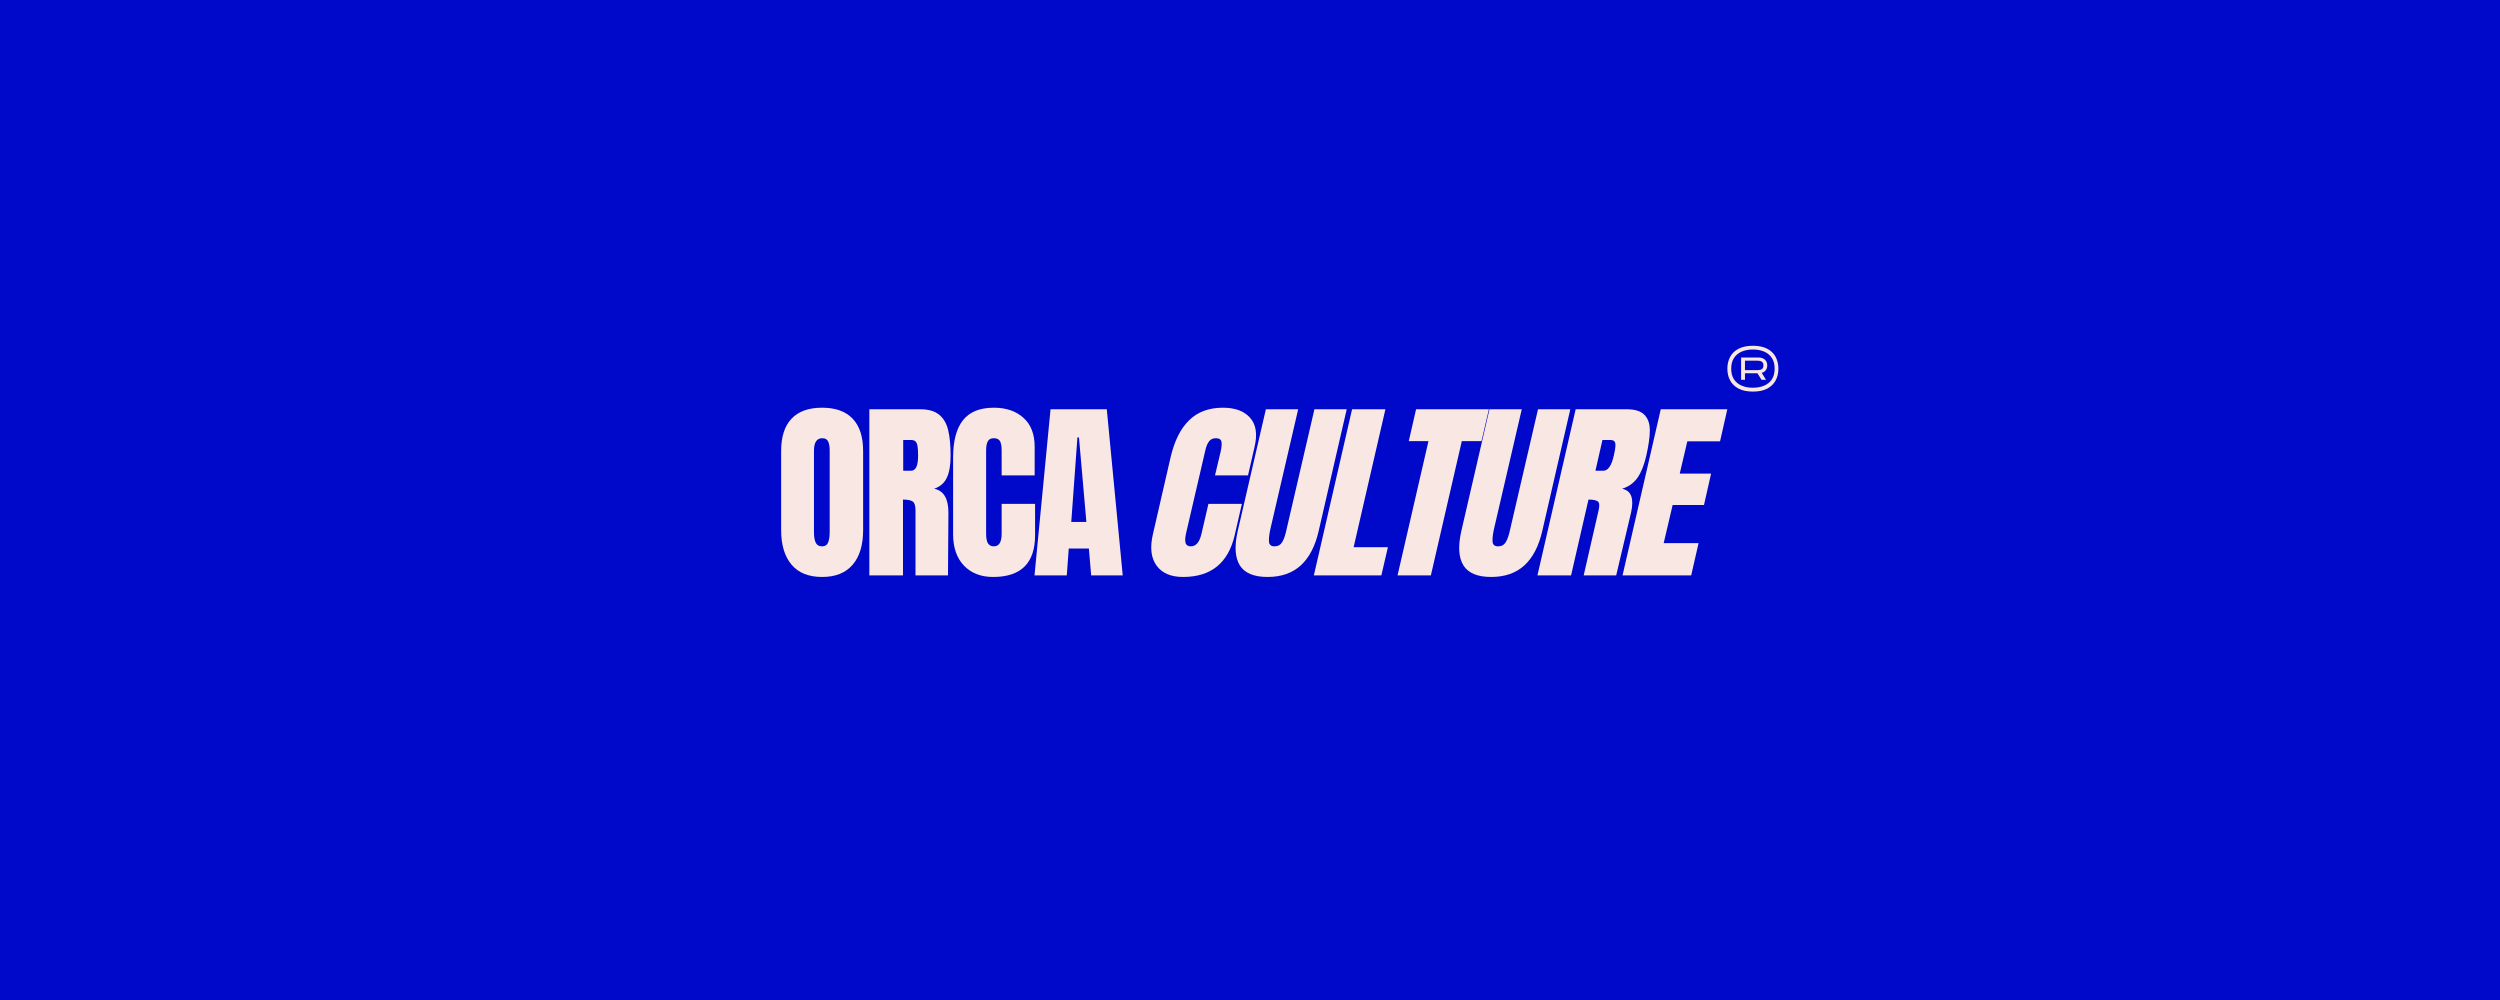 <svg xmlns="http://www.w3.org/2000/svg" xmlns:xlink="http://www.w3.org/1999/xlink" width="500" zoomAndPan="magnify" viewBox="0 0 375 150" height="200" preserveAspectRatio="xMidYMid meet" version="1.0"><defs><g></g><clipPath id="49f90757b7"><rect x="0" width="147" y="0" height="44"></rect></clipPath><clipPath id="3285b51036"><rect x="0" width="19" y="0" height="15"></rect></clipPath></defs><rect x="-37.5" width="450" fill="#ffffff" y="-15" height="180" fill-opacity="1"></rect><rect x="-37.5" width="450" fill="#0008ca" y="-15" height="180" fill-opacity="1"></rect><g transform="matrix(1, 0, 0, 1, 116, 53)"><g clip-path="url(#49f90757b7)"><g fill="#f8e7e2" fill-opacity="1"><g transform="translate(0.266, 33.311)"><g><path d="M 7.047 0.234 C 5.035 0.234 3.508 -0.379 2.469 -1.609 C 1.426 -2.836 0.906 -4.566 0.906 -6.797 L 0.906 -18.656 C 0.906 -20.801 1.426 -22.422 2.469 -23.516 C 3.508 -24.609 5.035 -25.156 7.047 -25.156 C 9.055 -25.156 10.582 -24.609 11.625 -23.516 C 12.676 -22.422 13.203 -20.801 13.203 -18.656 L 13.203 -6.797 C 13.203 -4.547 12.676 -2.812 11.625 -1.594 C 10.582 -0.375 9.055 0.234 7.047 0.234 Z M 7.047 -4.359 C 7.492 -4.359 7.797 -4.551 7.953 -4.938 C 8.109 -5.32 8.188 -5.863 8.188 -6.562 L 8.188 -18.75 C 8.188 -19.289 8.113 -19.727 7.969 -20.062 C 7.82 -20.406 7.523 -20.578 7.078 -20.578 C 6.242 -20.578 5.828 -19.945 5.828 -18.688 L 5.828 -6.531 C 5.828 -5.812 5.914 -5.27 6.094 -4.906 C 6.27 -4.539 6.586 -4.359 7.047 -4.359 Z M 7.047 -4.359 "></path></g></g></g><g fill="#f8e7e2" fill-opacity="1"><g transform="translate(13.293, 33.311)"><g><path d="M 1.109 -24.922 L 8.766 -24.922 C 9.984 -24.922 10.926 -24.645 11.594 -24.094 C 12.258 -23.539 12.707 -22.766 12.938 -21.766 C 13.176 -20.773 13.297 -19.504 13.297 -17.953 C 13.297 -16.547 13.109 -15.445 12.734 -14.656 C 12.367 -13.863 11.734 -13.312 10.828 -13 C 11.578 -12.844 12.117 -12.461 12.453 -11.859 C 12.797 -11.266 12.969 -10.457 12.969 -9.438 L 12.906 0 L 8.031 0 L 8.031 -9.75 C 8.031 -10.445 7.895 -10.891 7.625 -11.078 C 7.352 -11.273 6.863 -11.375 6.156 -11.375 L 6.156 0 L 1.109 0 Z M 7.375 -15.703 C 8.07 -15.703 8.422 -16.453 8.422 -17.953 C 8.422 -18.617 8.391 -19.113 8.328 -19.438 C 8.266 -19.77 8.156 -20 8 -20.125 C 7.852 -20.25 7.633 -20.312 7.344 -20.312 L 6.188 -20.312 L 6.188 -15.703 Z M 7.375 -15.703 "></path></g></g></g><g fill="#f8e7e2" fill-opacity="1"><g transform="translate(26.059, 33.311)"><g><path d="M 6.906 0.234 C 5.082 0.234 3.625 -0.332 2.531 -1.469 C 1.445 -2.613 0.906 -4.188 0.906 -6.188 L 0.906 -17.672 C 0.906 -20.148 1.395 -22.016 2.375 -23.266 C 3.363 -24.523 4.91 -25.156 7.016 -25.156 C 8.859 -25.156 10.336 -24.648 11.453 -23.641 C 12.578 -22.641 13.141 -21.191 13.141 -19.297 L 13.141 -15 L 8.188 -15 L 8.188 -18.688 C 8.188 -19.406 8.098 -19.898 7.922 -20.172 C 7.742 -20.441 7.441 -20.578 7.016 -20.578 C 6.578 -20.578 6.273 -20.422 6.109 -20.109 C 5.941 -19.797 5.859 -19.344 5.859 -18.75 L 5.859 -6.234 C 5.859 -5.578 5.953 -5.098 6.141 -4.797 C 6.336 -4.504 6.629 -4.359 7.016 -4.359 C 7.797 -4.359 8.188 -4.984 8.188 -6.234 L 8.188 -10.734 L 13.203 -10.734 L 13.203 -6.031 C 13.203 -1.852 11.102 0.234 6.906 0.234 Z M 6.906 0.234 "></path></g></g></g><g fill="#f8e7e2" fill-opacity="1"><g transform="translate(38.737, 33.311)"><g><path d="M 0.438 0 L 2.844 -24.922 L 11.281 -24.922 L 13.672 0 L 8.938 0 L 8.594 -4.031 L 5.578 -4.031 L 5.281 0 Z M 5.953 -8.016 L 8.219 -8.016 L 7.109 -20.688 L 6.875 -20.688 Z M 5.953 -8.016 "></path></g></g></g><g fill="#f8e7e2" fill-opacity="1"><g transform="translate(51.735, 33.311)"><g></g></g></g><g fill="#f8e7e2" fill-opacity="1"><g transform="translate(57.453, 33.311)"><g><path d="M 4 0.234 C 2.188 0.234 0.863 -0.332 0.031 -1.469 C -0.801 -2.613 -0.984 -4.188 -0.516 -6.188 L 2.125 -17.672 C 2.695 -20.148 3.625 -22.016 4.906 -23.266 C 6.188 -24.523 7.879 -25.156 9.984 -25.156 C 11.816 -25.156 13.176 -24.648 14.062 -23.641 C 14.957 -22.641 15.18 -21.191 14.734 -19.297 L 13.75 -15 L 8.797 -15 L 9.672 -18.688 C 9.816 -19.406 9.836 -19.898 9.734 -20.172 C 9.629 -20.441 9.363 -20.578 8.938 -20.578 C 8.488 -20.578 8.145 -20.422 7.906 -20.109 C 7.664 -19.797 7.477 -19.344 7.344 -18.75 L 4.438 -6.234 C 4.301 -5.578 4.289 -5.098 4.406 -4.797 C 4.531 -4.504 4.785 -4.359 5.172 -4.359 C 5.941 -4.359 6.473 -4.984 6.766 -6.234 L 7.812 -10.734 L 12.828 -10.734 L 11.75 -6.031 C 10.781 -1.852 8.195 0.234 4 0.234 Z M 4 0.234 "></path></g></g></g><g fill="#f8e7e2" fill-opacity="1"><g transform="translate(70.132, 33.311)"><g><path d="M 4 0.234 C 1.957 0.234 0.57 -0.344 -0.156 -1.5 C -0.883 -2.664 -0.988 -4.391 -0.469 -6.672 L 3.75 -24.922 L 8.594 -24.922 L 4.406 -6.875 C 4.238 -6.082 4.176 -5.461 4.219 -5.016 C 4.27 -4.578 4.547 -4.359 5.047 -4.359 C 5.555 -4.359 5.941 -4.57 6.203 -5 C 6.461 -5.438 6.676 -6.062 6.844 -6.875 L 11.031 -24.922 L 15.875 -24.922 L 11.672 -6.672 C 11.148 -4.391 10.254 -2.664 8.984 -1.5 C 7.711 -0.344 6.051 0.234 4 0.234 Z M 4 0.234 "></path></g></g></g><g fill="#f8e7e2" fill-opacity="1"><g transform="translate(82.811, 33.311)"><g><path d="M -1.734 0 L 4 -24.922 L 9 -24.922 L 4.234 -4.234 L 9.375 -4.234 L 8.391 0 Z M -1.734 0 "></path></g></g></g><g fill="#f8e7e2" fill-opacity="1"><g transform="translate(93.255, 33.311)"><g><path d="M 0.375 0 L 5.016 -20.141 L 2.062 -20.141 L 3.156 -24.922 L 14.078 -24.922 L 12.969 -20.141 L 10.016 -20.141 L 5.375 0 Z M 0.375 0 "></path></g></g></g><g fill="#f8e7e2" fill-opacity="1"><g transform="translate(103.671, 33.311)"><g><path d="M 4 0.234 C 1.957 0.234 0.57 -0.344 -0.156 -1.5 C -0.883 -2.664 -0.988 -4.391 -0.469 -6.672 L 3.75 -24.922 L 8.594 -24.922 L 4.406 -6.875 C 4.238 -6.082 4.176 -5.461 4.219 -5.016 C 4.27 -4.578 4.547 -4.359 5.047 -4.359 C 5.555 -4.359 5.941 -4.57 6.203 -5 C 6.461 -5.438 6.676 -6.062 6.844 -6.875 L 11.031 -24.922 L 15.875 -24.922 L 11.672 -6.672 C 11.148 -4.391 10.254 -2.664 8.984 -1.5 C 7.711 -0.344 6.051 0.234 4 0.234 Z M 4 0.234 "></path></g></g></g><g fill="#f8e7e2" fill-opacity="1"><g transform="translate(116.349, 33.311)"><g><path d="M 4 -24.922 L 11.672 -24.922 C 12.891 -24.922 13.77 -24.645 14.312 -24.094 C 14.852 -23.539 15.125 -22.766 15.125 -21.766 C 15.125 -20.773 14.945 -19.504 14.594 -17.953 C 14.27 -16.547 13.832 -15.445 13.281 -14.656 C 12.727 -13.863 11.957 -13.312 10.969 -13 C 11.688 -12.844 12.145 -12.461 12.344 -11.859 C 12.551 -11.266 12.539 -10.457 12.312 -9.438 L 10.078 0 L 5.203 0 L 7.438 -9.75 C 7.602 -10.445 7.57 -10.891 7.344 -11.078 C 7.113 -11.273 6.641 -11.375 5.922 -11.375 L 3.312 0 L -1.734 0 Z M 8.156 -15.703 C 8.852 -15.703 9.375 -16.453 9.719 -17.953 C 9.875 -18.617 9.957 -19.113 9.969 -19.438 C 9.977 -19.77 9.922 -20 9.797 -20.125 C 9.672 -20.25 9.461 -20.312 9.172 -20.312 L 8.016 -20.312 L 6.969 -15.703 Z M 8.156 -15.703 "></path></g></g></g><g fill="#f8e7e2" fill-opacity="1"><g transform="translate(129.115, 33.311)"><g><path d="M -1.734 0 L 4 -24.922 L 13.984 -24.922 L 12.891 -20.109 L 7.984 -20.109 L 6.844 -15.266 L 11.547 -15.266 L 10.484 -10.562 L 5.781 -10.562 L 4.438 -4.844 L 9.672 -4.844 L 8.562 0 Z M -1.734 0 "></path></g></g></g><g fill="#f8e7e2" fill-opacity="1"><g transform="translate(139.997, 33.311)"><g></g></g></g></g></g><g transform="matrix(1, 0, 0, 1, 258, 50)"><g clip-path="url(#3285b51036)"><g fill="#f8e7e2" fill-opacity="1"><g transform="translate(0.197, 11.083)"><g><path d="M 4.734 -2.344 C 3.891 -2.344 3.18 -2.488 2.609 -2.781 C 2.035 -3.082 1.609 -3.488 1.328 -4 C 1.047 -4.52 0.906 -5.113 0.906 -5.781 C 0.906 -6.445 1.047 -7.039 1.328 -7.562 C 1.609 -8.082 2.035 -8.488 2.609 -8.781 C 3.18 -9.07 3.891 -9.219 4.734 -9.219 C 5.598 -9.219 6.312 -9.07 6.875 -8.781 C 7.438 -8.488 7.859 -8.082 8.141 -7.562 C 8.422 -7.039 8.562 -6.445 8.562 -5.781 C 8.562 -5.113 8.422 -4.52 8.141 -4 C 7.859 -3.488 7.438 -3.082 6.875 -2.781 C 6.312 -2.488 5.598 -2.344 4.734 -2.344 Z M 4.734 -2.922 C 5.367 -2.922 5.93 -3.023 6.422 -3.234 C 6.91 -3.441 7.297 -3.754 7.578 -4.172 C 7.859 -4.598 8 -5.133 8 -5.781 C 8 -6.438 7.859 -6.973 7.578 -7.391 C 7.297 -7.816 6.91 -8.133 6.422 -8.344 C 5.93 -8.551 5.367 -8.656 4.734 -8.656 C 4.109 -8.656 3.551 -8.551 3.062 -8.344 C 2.57 -8.133 2.188 -7.816 1.906 -7.391 C 1.625 -6.973 1.484 -6.438 1.484 -5.781 C 1.484 -5.133 1.625 -4.598 1.906 -4.172 C 2.188 -3.754 2.57 -3.441 3.062 -3.234 C 3.551 -3.023 4.109 -2.922 4.734 -2.922 Z M 2.969 -4.109 L 2.969 -7.453 L 5.609 -7.453 C 5.984 -7.453 6.289 -7.348 6.531 -7.141 C 6.77 -6.93 6.891 -6.645 6.891 -6.281 C 6.891 -5.977 6.812 -5.727 6.656 -5.531 C 6.508 -5.344 6.312 -5.219 6.062 -5.156 L 6.703 -4.109 L 6.031 -4.109 L 5.422 -5.094 L 3.547 -5.094 L 3.547 -4.109 Z M 3.547 -5.562 L 5.359 -5.562 C 5.484 -5.562 5.617 -5.57 5.766 -5.594 C 5.91 -5.613 6.035 -5.672 6.141 -5.766 C 6.254 -5.867 6.312 -6.039 6.312 -6.281 C 6.312 -6.508 6.254 -6.672 6.141 -6.766 C 6.035 -6.867 5.91 -6.93 5.766 -6.953 C 5.617 -6.973 5.484 -6.984 5.359 -6.984 L 3.547 -6.984 Z M 3.547 -5.562 "></path></g></g></g></g></g></svg>